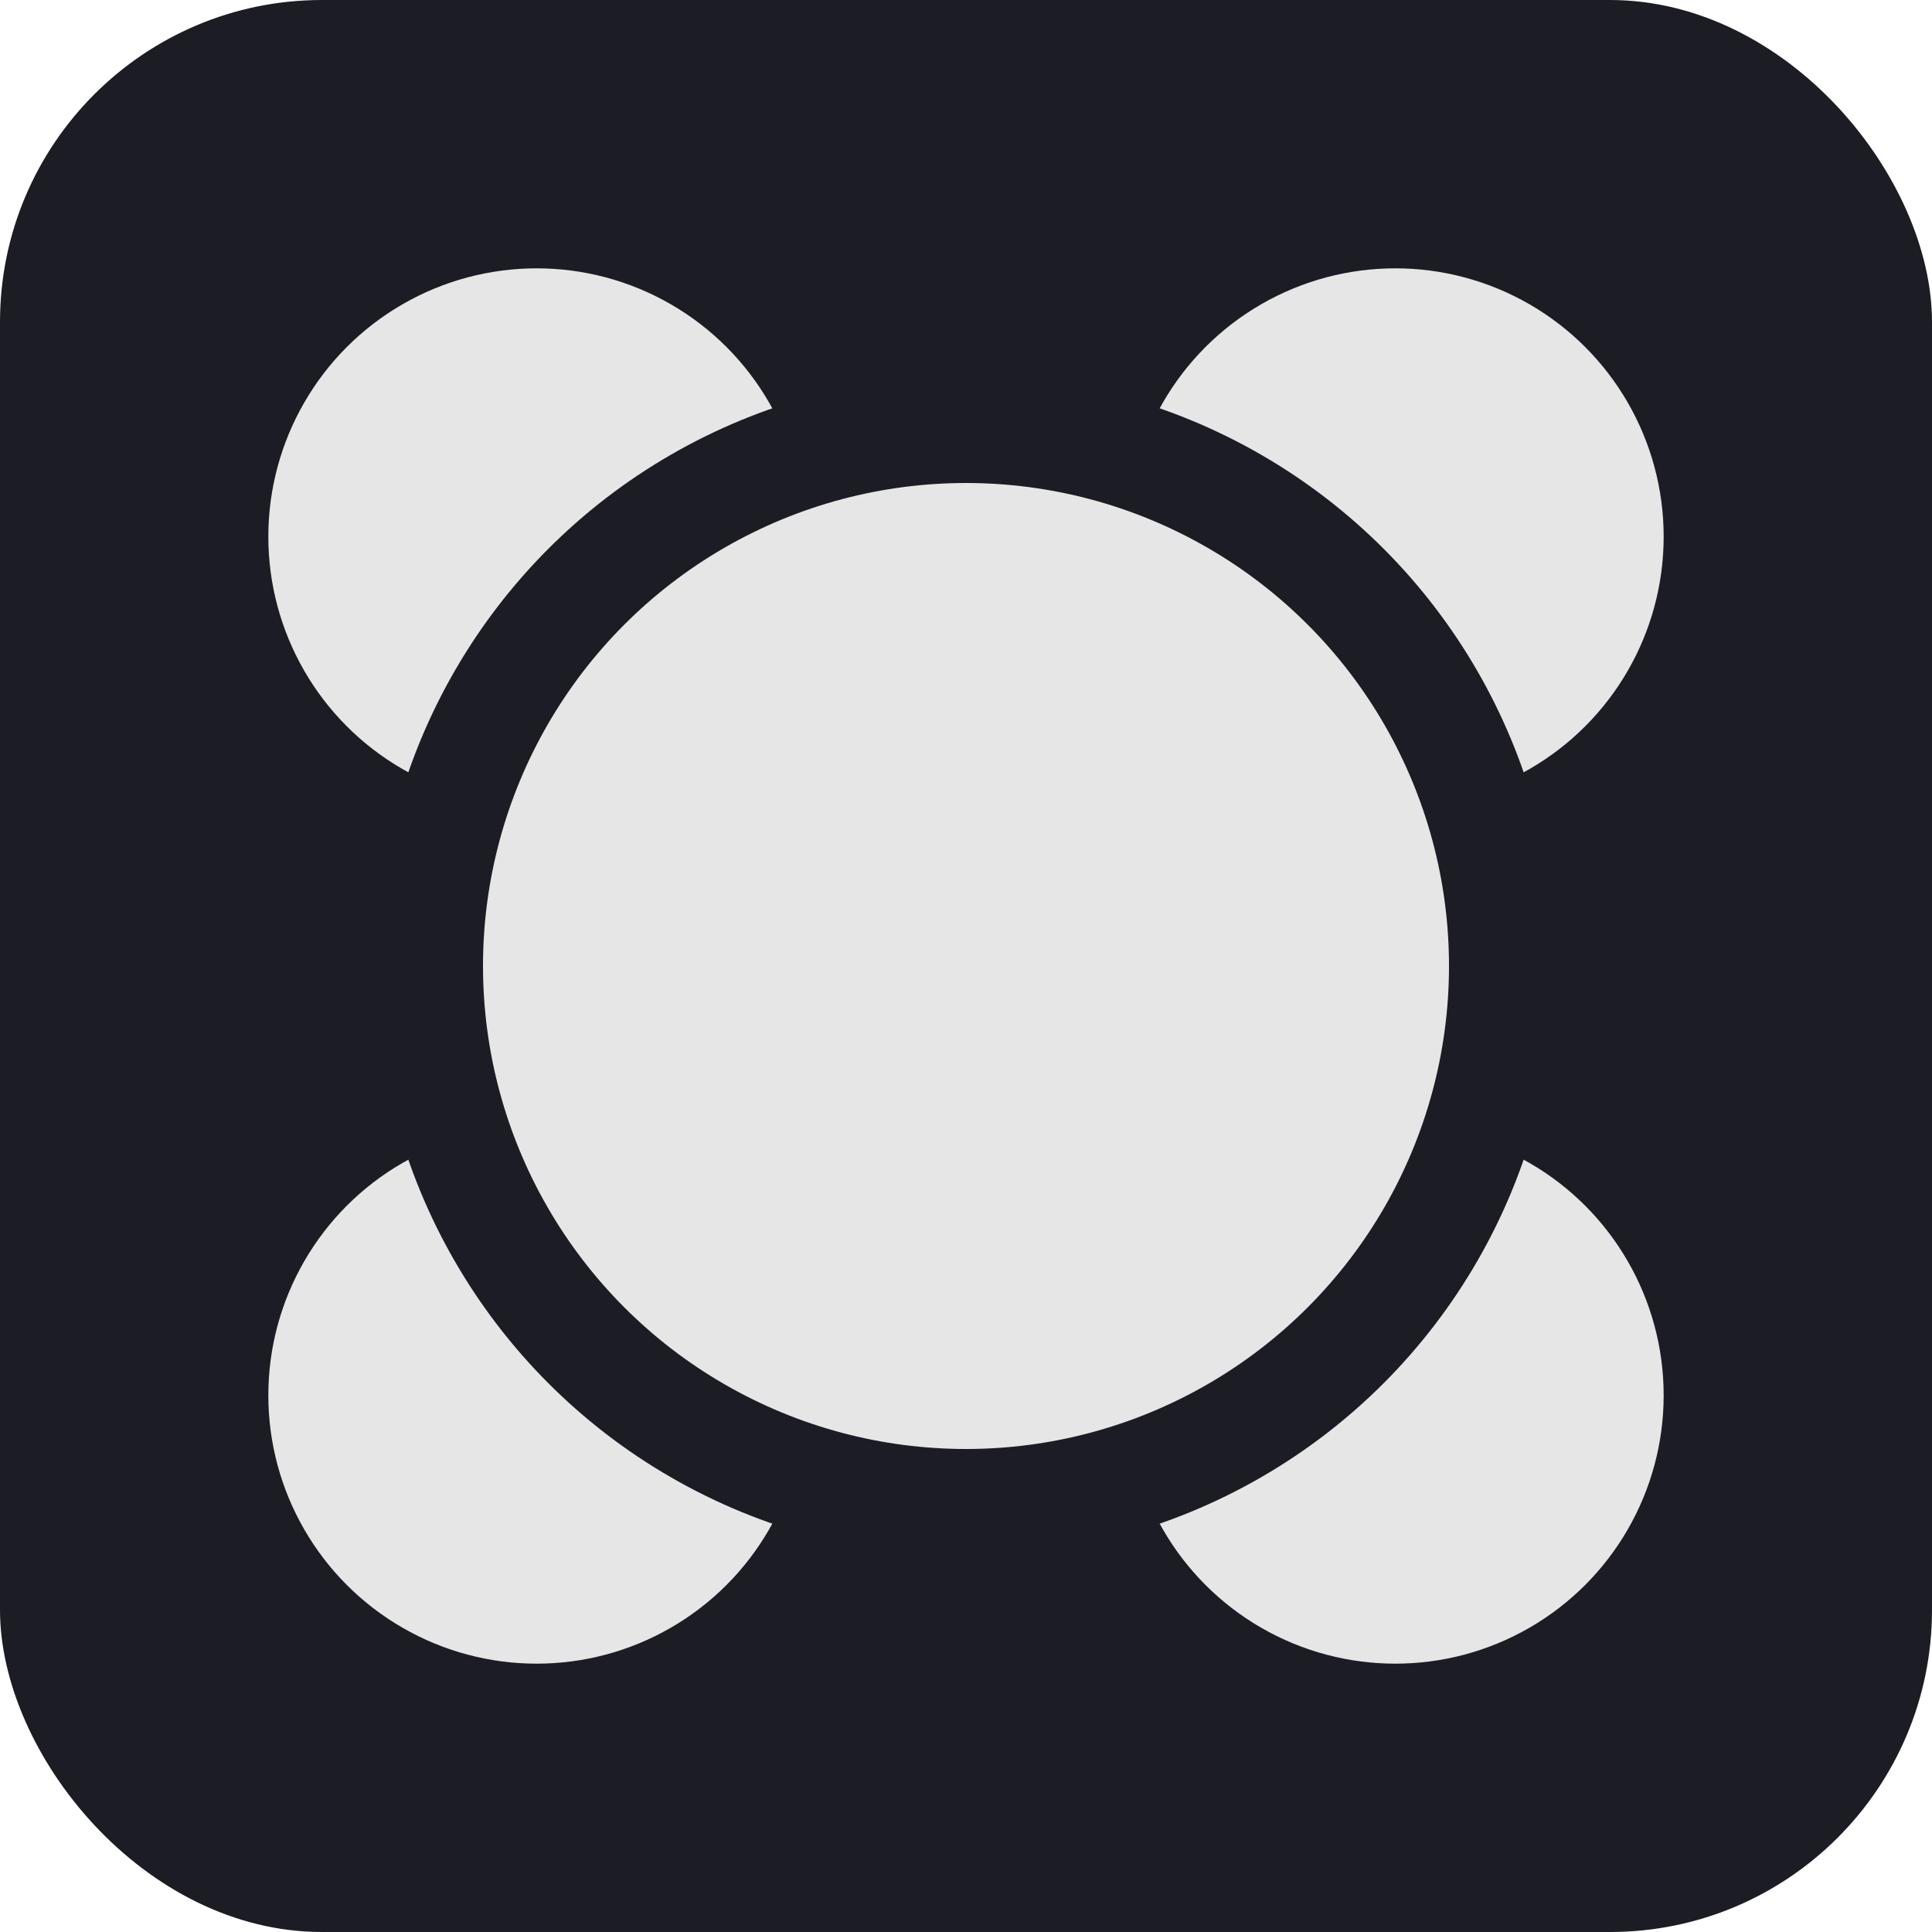 <svg
  xmlns="http://www.w3.org/2000/svg"
  width="360"
  height="360"
  viewBox="0 0 360 360"
>
  <style>
    svg {
      --bg: #1c1c25;
      --fg: #e6e6e6;
    }
    @media (prefers-color-scheme: dark) {
      svg {
        --bg: #e6e6e6;
        --fg: #1c1c25;
      }
    }
  </style>
  <rect width="360" height="360" rx="60" fill="#1c1c25"/>
  <circle
    cx="100"
    cy="100"
    r="60"
    fill="#e6e6e6"
    stroke="#1c1c25"
    stroke-width="20"
  />
  <circle
    cx="260"
    cy="100"
    r="60"
    fill="#e6e6e6"
    stroke="#1c1c25"
    stroke-width="20"
  />
  <circle
    cx="100"
    cy="260"
    r="60"
    fill="#e6e6e6"
    stroke="#1c1c25"
    stroke-width="20"
  />
  <circle
    cx="260"
    cy="260"
    r="60"
    fill="#e6e6e6"
    stroke="#1c1c25"
    stroke-width="20"
  />
  <circle
    cx="180"
    cy="180"
    r="100"
    fill="#e6e6e6"
    stroke="#1c1c25"
    stroke-width="20"
  />
</svg>
